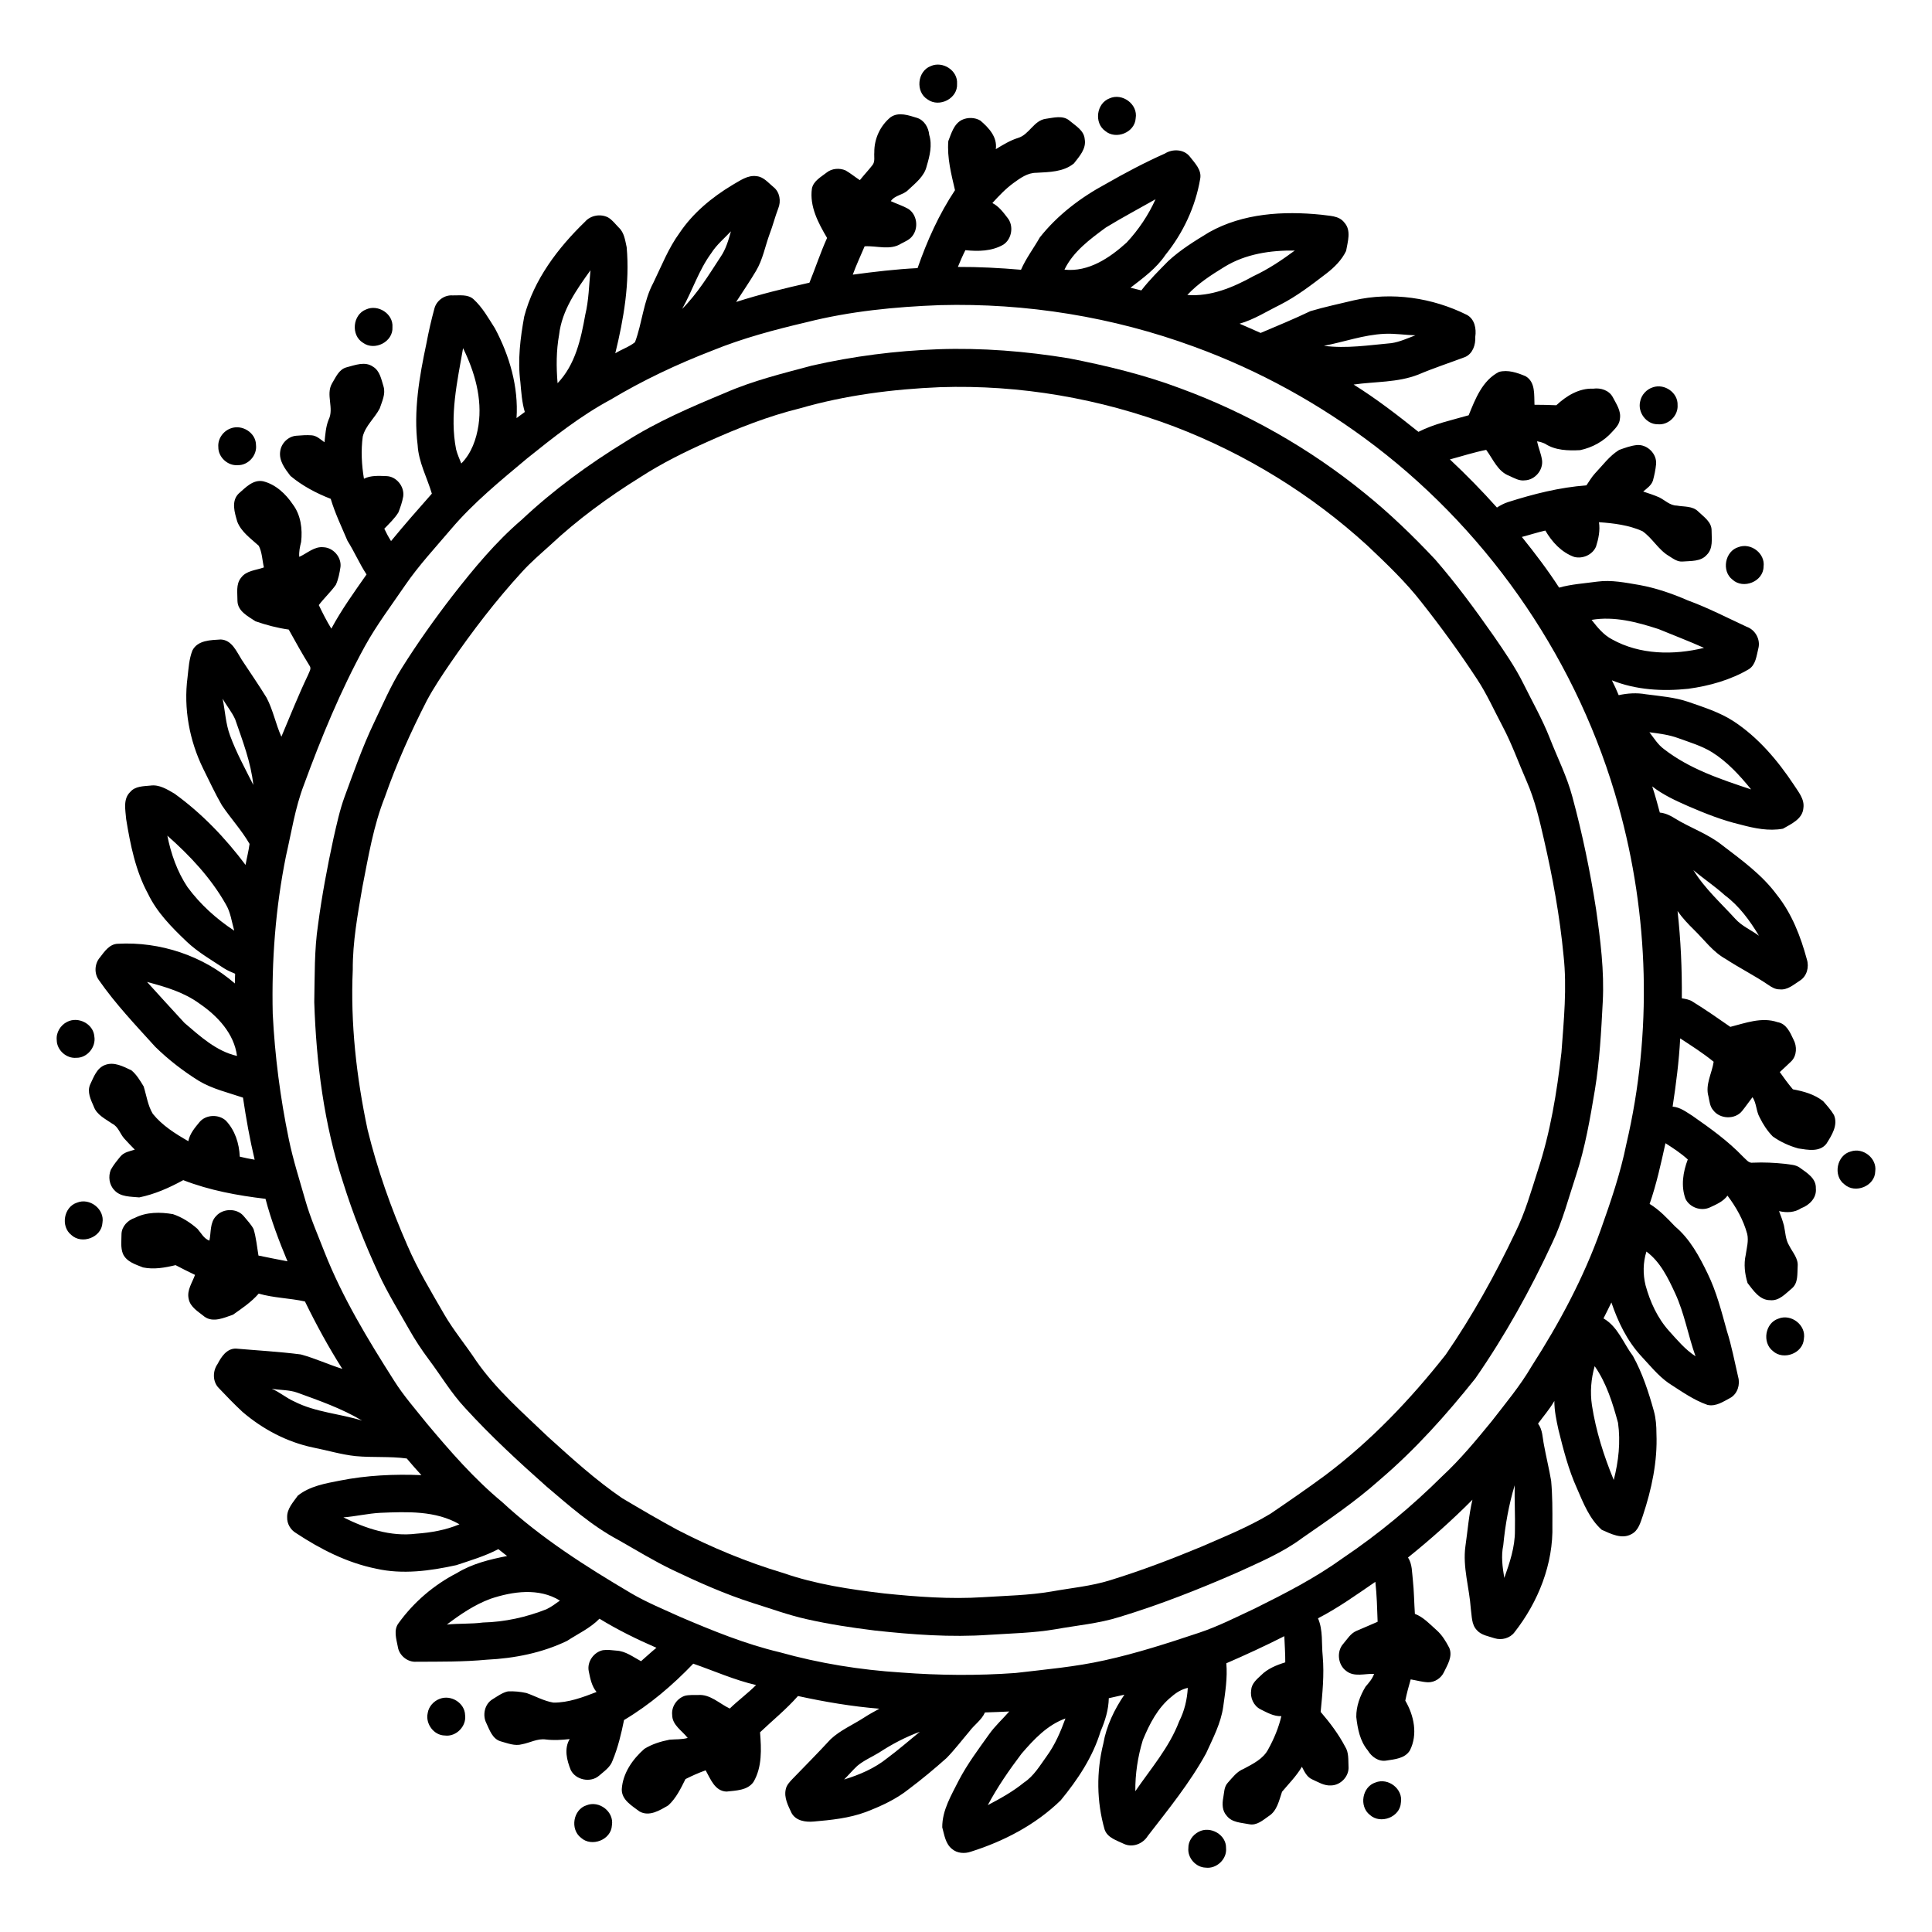 <?xml version="1.0" encoding="UTF-8"?>
<!-- Uploaded to: SVG Repo, www.svgrepo.com, Generator: SVG Repo Mixer Tools -->
<svg fill="#000000" width="800px" height="800px" version="1.1" viewBox="144 144 512 512" xmlns="http://www.w3.org/2000/svg">
 <g>
  <path d="m390.65 161.52c3.164-1.441 7.238 1.164 6.981 4.695 0.238 3.875-4.699 6.383-7.781 4.156-3.297-1.984-2.785-7.492 0.801-8.852z"/>
  <path d="m438.01 170.08c3.387-1.551 7.613 1.543 6.957 5.262-0.211 3.777-5.227 5.777-8.07 3.371-3.004-2.133-2.328-7.316 1.113-8.633z"/>
  <path d="m380.08 175.02c2.129-1.43 4.75-0.438 6.965 0.223 1.914 0.629 3.031 2.559 3.207 4.496 0.844 2.734 0.137 5.586-0.66 8.242-0.602 2.723-2.957 4.519-4.887 6.336-1.32 1.375-3.516 1.355-4.633 2.988 1.5 0.695 3.102 1.195 4.555 2 2.387 1.461 2.875 5.043 1.184 7.211-0.73 1.008-1.93 1.477-2.988 2.039-2.918 1.875-6.473 0.516-9.688 0.719-1.051 2.504-2.223 4.961-3.141 7.512 5.703-0.766 11.418-1.449 17.172-1.734 2.516-7.227 5.668-14.266 9.918-20.652-0.992-4.258-2.121-8.605-1.773-13.008 0.809-2.059 1.473-4.551 3.613-5.625 1.516-0.711 3.438-0.68 4.887 0.191 2.238 1.91 4.535 4.363 4.086 7.57 1.879-1.141 3.769-2.309 5.879-2.969 2.984-0.871 4.168-4.621 7.336-5.07 2.09-0.285 4.59-1.043 6.375 0.531 1.578 1.344 3.785 2.535 3.973 4.852 0.469 2.547-1.422 4.578-2.859 6.43-2.773 2.297-6.555 2.289-9.969 2.488-2.312-0.008-4.227 1.391-6.008 2.68-2.106 1.527-3.894 3.426-5.637 5.336 1.68 0.852 2.824 2.371 3.949 3.836 1.797 2.109 1.262 5.719-1.078 7.215-3.051 1.738-6.625 1.797-10.023 1.441-0.73 1.445-1.375 2.938-1.988 4.441 5.582-0.027 11.164 0.273 16.73 0.75 1.316-3.035 3.352-5.688 4.977-8.562 4.707-5.957 10.895-10.633 17.555-14.211 5.082-2.91 10.262-5.652 15.617-8.035 2.031-1.285 5.047-1.16 6.594 0.824 1.316 1.727 3.215 3.519 2.738 5.91-1.25 7.367-4.523 14.344-9.215 20.145-2.391 3.566-5.898 6.106-9.254 8.691 0.957 0.23 1.918 0.465 2.879 0.707 2.141-2.785 4.656-5.254 7.113-7.758 3.258-3.023 7.082-5.363 10.867-7.664 8.965-5.031 19.664-5.656 29.691-4.637 2.117 0.34 4.695 0.18 6.133 2.09 1.895 2.086 0.875 5.066 0.461 7.516-1.152 2.394-3.082 4.316-5.164 5.93-3.945 3.019-7.902 6.082-12.348 8.344-3.543 1.742-6.898 3.91-10.723 5.004 1.875 0.785 3.719 1.637 5.582 2.449 4.414-1.875 8.859-3.699 13.188-5.773 3.797-1.141 7.699-1.938 11.551-2.879 10.047-2.293 20.77-0.699 29.945 3.875 2.051 1.129 2.512 3.648 2.203 5.789 0.109 2.086-0.633 4.43-2.66 5.356-4.141 1.562-8.363 2.93-12.438 4.664-5.469 2.148-11.426 1.82-17.145 2.644 6.016 3.758 11.648 8.102 17.18 12.535 4.18-2.137 8.832-3.098 13.309-4.394 1.746-4.281 3.617-9.227 8.027-11.488 2.356-0.652 4.887 0.219 7.059 1.137 2.664 1.566 2.227 4.941 2.356 7.566 1.93 0 3.859 0.047 5.789 0.129 2.656-2.484 6.035-4.562 9.801-4.394 1.953-0.277 4.16 0.418 5.148 2.227 0.922 1.797 2.273 3.641 1.895 5.785-0.086 1.41-1.129 2.441-2.031 3.418-2.195 2.496-5.269 4.184-8.508 4.863-3.144 0.16-6.586 0.09-9.297-1.707-0.676-0.312-1.379-0.523-2.117-0.633 0.355 1.68 1.07 3.273 1.32 4.973 0.359 2.656-1.887 5.277-4.555 5.371-1.484 0.203-2.805-0.594-4.094-1.184-3.09-1.129-4.316-4.449-6.152-6.891-3.258 0.641-6.418 1.676-9.617 2.527 4.336 4.066 8.508 8.32 12.469 12.754 0.918-0.586 1.883-1.102 2.922-1.438 6.762-2.152 13.695-3.914 20.793-4.438 0.742-1.062 1.379-2.207 2.266-3.164 2.051-2.152 3.832-4.644 6.398-6.223 1.539-0.555 3.109-1.133 4.746-1.301 2.727-0.199 5.297 2.332 5.051 5.07-0.141 1.465-0.449 2.918-0.832 4.336-0.414 1.297-1.609 2.078-2.582 2.918 1.422 0.469 2.852 0.934 4.231 1.531 1.535 0.766 2.844 2.168 4.668 2.191 1.906 0.352 4.172 0.062 5.664 1.551 1.484 1.438 3.621 2.789 3.562 5.121 0.004 2.148 0.438 4.703-1.27 6.371-1.578 1.844-4.219 1.59-6.394 1.781-1.387 0.125-2.523-0.762-3.629-1.457-2.824-1.652-4.383-4.75-7.047-6.594-3.613-1.609-7.598-2.098-11.508-2.371 0.344 2.191-0.121 4.398-0.785 6.481-0.945 2.168-3.512 3.289-5.773 2.727-3.371-1.211-5.891-3.957-7.652-6.992-2.102 0.477-4.148 1.152-6.227 1.691 3.488 4.324 6.859 8.762 9.879 13.43 3.305-0.926 6.746-1.121 10.137-1.594 3.738-0.504 7.461 0.285 11.141 0.898 4.41 0.809 8.672 2.273 12.781 4.066 5.375 1.961 10.461 4.602 15.648 7.008 2.297 0.801 3.723 3.398 3.082 5.769-0.484 1.914-0.66 4.262-2.473 5.453-4.902 2.887-10.484 4.445-16.098 5.211-6.797 0.719-13.844 0.32-20.238-2.246 0.66 1.285 1.258 2.602 1.805 3.938 2.352-0.516 4.809-0.672 7.191-0.242 3.789 0.496 7.648 0.785 11.285 2.027 4.094 1.426 8.289 2.738 11.949 5.113 6.531 4.277 11.656 10.336 15.949 16.785 1.199 1.895 2.93 3.828 2.574 6.242-0.227 2.906-3.215 4.195-5.406 5.461-3.758 0.703-7.617-0.105-11.262-1.086-4.781-1.125-9.359-2.945-13.859-4.887-3.32-1.465-6.66-2.984-9.535-5.234 0.762 2.285 1.391 4.609 2.016 6.934 1.453 0.141 2.773 0.762 3.992 1.543 4.066 2.512 8.703 4.055 12.473 7.051 5.188 3.965 10.609 7.859 14.527 13.172 3.981 4.973 6.324 11.039 7.973 17.133 0.652 2.031 0.016 4.484-1.855 5.644-1.641 1.043-3.273 2.559-5.367 2.305-1.121 0.027-2.098-0.562-2.981-1.172-3.652-2.484-7.617-4.461-11.316-6.879-3.375-1.863-5.652-5.066-8.359-7.707-1.586-1.551-3.117-3.168-4.387-4.996 0.855 7.676 1.199 15.406 1.133 23.129 0.992 0.172 2.035 0.316 2.894 0.906 3.402 2.09 6.68 4.387 9.957 6.664 4.062-1.031 8.34-2.68 12.52-1.246 2.328 0.383 3.336 2.719 4.223 4.613 0.969 1.777 0.898 4.266-0.582 5.75-0.988 0.984-2.043 1.902-3.051 2.863 1.102 1.562 2.227 3.109 3.469 4.57 2.836 0.52 5.738 1.324 8.031 3.148 1.016 1.16 2.062 2.32 2.852 3.652 1.16 2.711-0.605 5.418-2.008 7.641-1.812 2.262-4.941 1.605-7.422 1.227-2.418-0.668-4.746-1.727-6.789-3.184-1.43-1.453-2.566-3.199-3.461-5.027-0.957-1.684-0.809-3.742-1.898-5.375-0.938 1.199-1.789 2.457-2.742 3.637-1.855 2.344-5.863 2.207-7.644-0.145-0.922-1.008-1.012-2.426-1.289-3.684-0.902-3.148 0.922-6.125 1.375-9.191-2.797-2.285-5.848-4.219-8.867-6.199-0.316 6.066-1.094 12.094-2.008 18.09 2.016 0.148 3.621 1.426 5.269 2.449 4.699 3.281 9.391 6.637 13.367 10.793 0.785 0.664 1.496 1.832 2.688 1.609 2.832-0.133 5.68 0.012 8.5 0.309 1.355 0.219 2.852 0.203 3.984 1.094 1.844 1.328 4.262 2.785 4.148 5.402 0.27 2.492-1.695 4.457-3.875 5.262-1.758 1.172-3.879 1.242-5.879 0.766 0.492 1.258 0.957 2.527 1.301 3.832 0.406 1.773 0.387 3.707 1.379 5.297 0.875 1.77 2.453 3.387 2.258 5.5-0.129 1.984 0.176 4.383-1.504 5.832-1.703 1.387-3.383 3.41-5.816 3.144-2.758 0.008-4.445-2.602-5.957-4.531-0.734-2.402-1.051-5.016-0.484-7.496 0.25-1.816 0.809-3.684 0.391-5.512-1.008-3.707-2.918-7.109-5.227-10.16-1.164 1.59-3.016 2.352-4.738 3.152-2.324 1.023-5.273-0.023-6.391-2.305-1.25-3.414-0.656-7.121 0.605-10.441-1.809-1.648-3.863-2.988-5.914-4.301-1.199 5.414-2.375 10.84-4.199 16.086 2.602 1.582 4.66 3.789 6.742 5.969 3.934 3.297 6.418 7.91 8.617 12.461 2.367 4.836 3.691 10.082 5.121 15.246 1.27 3.977 2.027 8.094 2.977 12.156 0.582 2.039-0.148 4.449-2.023 5.547-1.883 0.988-3.863 2.398-6.106 1.883-3.738-1.309-6.977-3.656-10.289-5.773-2.832-1.996-4.996-4.734-7.344-7.238-3.688-4.023-6.086-9.008-7.824-14.133-0.688 1.414-1.375 2.82-2.098 4.223 3.816 2.18 5.285 6.598 7.809 9.961 2.512 4.543 4.137 9.535 5.527 14.527 0.551 1.965 0.699 4.008 0.699 6.035 0.305 7.387-1.273 14.738-3.59 21.715-0.645 1.828-1.168 4.012-3.074 4.953-2.559 1.402-5.445-0.121-7.832-1.168-3.25-2.894-4.875-7.074-6.566-10.973-2.254-4.981-3.606-10.293-4.914-15.578-0.547-2.5-1.086-5.027-1.078-7.598-1.227 2.152-2.871 4.016-4.324 6.012 1.238 1.637 1.176 3.738 1.574 5.668 0.582 3.168 1.355 6.301 1.898 9.48 0.355 3.898 0.348 7.812 0.328 11.727 0.289 10.305-3.746 20.387-10.051 28.426-1.188 1.578-3.383 2.156-5.242 1.582-1.641-0.555-3.555-0.797-4.738-2.172-1.449-1.52-1.293-3.766-1.59-5.695-0.375-5.519-2.188-10.969-1.426-16.523 0.598-4.113 0.906-8.277 1.863-12.332-5.394 5.43-11.113 10.52-17.074 15.316 1.152 1.777 1.031 3.934 1.281 5.953 0.32 2.984 0.34 5.988 0.539 8.98 2.285 0.875 3.949 2.719 5.742 4.312 1.465 1.285 2.488 2.996 3.379 4.711 0.934 2.262-0.461 4.449-1.418 6.422-0.742 1.598-2.445 2.723-4.215 2.688-1.559-0.062-3.07-0.516-4.598-0.766-0.531 1.863-1.059 3.727-1.43 5.633 2.305 3.938 3.359 8.945 1.223 13.18-1.305 2.164-4.031 2.352-6.277 2.707-2.055 0.336-3.891-1.012-4.887-2.699-2.07-2.469-2.699-5.742-3.047-8.848-0.043-2.852 0.996-5.621 2.445-8.031 0.883-1.051 1.824-2.074 2.269-3.402-2.434-0.109-5.25 0.906-7.356-0.758-2.242-1.605-2.652-5.184-0.793-7.231 1.055-1.234 1.934-2.758 3.496-3.41 1.855-0.824 3.746-1.566 5.594-2.406-0.125-3.531-0.207-7.078-0.602-10.59-4.949 3.394-9.848 6.91-15.199 9.668 1.375 3.148 0.902 6.699 1.25 10.043 0.43 4.93-0.074 9.855-0.547 14.762 2.453 2.848 4.731 5.871 6.488 9.207 1 1.551 0.809 3.465 0.895 5.227 0.227 2.578-2.043 5.008-4.609 5.051-1.832 0.141-3.441-0.902-5.047-1.617-1.395-0.617-2.039-2.07-2.695-3.332-1.438 2.453-3.453 4.461-5.266 6.625-0.789 2.305-1.309 5.078-3.535 6.461-1.531 1.062-3.137 2.547-5.16 2.148-2.074-0.422-4.594-0.418-5.984-2.273-1.184-1.277-1.211-3.125-0.902-4.734 0.262-1.34 0.195-2.875 1.172-3.949 1.262-1.395 2.426-3.016 4.242-3.723 2.445-1.32 5.199-2.625 6.527-5.219 1.516-2.75 2.738-5.68 3.461-8.742-2.016 0.082-3.781-0.953-5.519-1.812-1.844-0.926-2.805-3.106-2.477-5.109 0.094-1.672 1.43-2.82 2.574-3.875 1.742-1.781 4.117-2.738 6.457-3.465 0.016-2.316-0.16-4.625-0.25-6.938-5.043 2.562-10.184 4.934-15.371 7.184 0.34 3.852-0.289 7.695-0.82 11.496-0.613 4.406-2.731 8.375-4.543 12.371-4.312 7.852-9.992 14.824-15.453 21.891-1.27 2.074-3.988 3.152-6.266 2.125-1.918-0.938-4.426-1.598-5.18-3.856-2.113-7.375-2.195-15.316-0.332-22.75 0.809-4.672 2.93-9.055 5.582-12.953-1.379 0.316-2.758 0.629-4.133 0.93-0.059 3.055-0.969 5.988-2.172 8.77-2.062 6.816-6.082 12.832-10.566 18.285-6.609 6.445-15.012 10.84-23.77 13.605-1.668 0.598-3.688 0.469-5.062-0.723-1.723-1.375-2.019-3.723-2.566-5.711-0.035-4.562 2.441-8.555 4.41-12.5 2.262-4.309 5.18-8.207 8-12.156 1.555-2.207 3.578-4.016 5.34-6.047-2.141 0.121-4.285 0.176-6.43 0.25-0.91 2.051-2.856 3.281-4.148 5.051-2.008 2.356-3.879 4.836-6.047 7.051-3.215 2.859-6.523 5.621-9.965 8.199-3.387 2.719-7.391 4.539-11.418 6.09-4.418 1.637-9.145 2.121-13.805 2.523-2.148 0.191-4.676-0.16-5.848-2.215-0.918-1.965-2.082-4.106-1.559-6.344 0.215-1.098 1.02-1.918 1.75-2.699 3.398-3.504 6.832-6.973 10.137-10.555 2.59-2.418 5.898-3.809 8.84-5.719 1.32-0.863 2.707-1.613 4.082-2.367-7.258-0.59-14.461-1.809-21.574-3.363-3.062 3.492-6.703 6.43-10.051 9.613 0.348 4.398 0.586 9.184-1.723 13.137-1.57 2.289-4.691 2.289-7.172 2.574-3.109-0.133-4.223-3.352-5.519-5.633-1.828 0.652-3.609 1.445-5.348 2.32-1.234 2.477-2.465 5.059-4.539 6.957-2.254 1.32-5.043 3.094-7.66 1.617-1.969-1.508-4.75-3.035-4.68-5.894 0.262-4.238 2.875-7.953 5.981-10.684 2.019-1.262 4.348-1.977 6.676-2.43 1.602-0.148 3.238-0.016 4.812-0.469-1.477-1.93-4.094-3.379-4.113-6.086-0.238-2.215 1.27-4.387 3.352-5.078 1.129-0.285 2.312-0.191 3.465-0.211 3.254-0.273 5.688 2.289 8.445 3.586 2.242-2.172 4.769-4.016 6.973-6.227-5.731-1.324-11.109-3.742-16.648-5.66-5.465 5.703-11.539 10.887-18.344 14.938-0.734 3.641-1.609 7.289-3.031 10.73-0.605 1.777-2.238 2.84-3.586 4.019-2.254 1.949-6.191 1.164-7.508-1.516-1.039-2.59-1.812-5.617-0.281-8.191-2.102 0.23-4.223 0.371-6.328 0.109-2.199-0.312-4.188 0.875-6.297 1.266-1.93 0.543-3.856-0.289-5.699-0.785-2.152-0.656-2.898-2.984-3.758-4.809-1.074-2.109-0.48-5.004 1.57-6.285 1.32-0.805 2.606-1.781 4.133-2.133 1.645-0.086 3.312 0.086 4.926 0.434 2.383 0.832 4.637 2.129 7.148 2.539 3.977 0.035 7.773-1.406 11.426-2.812-1.289-1.555-1.672-3.57-2.062-5.492-0.512-2.481 1.297-5.062 3.738-5.586 1.176-0.176 2.371-0.004 3.551 0.109 2.457 0.113 4.469 1.699 6.562 2.809 1.371-1.176 2.676-2.426 4.082-3.559-5.188-2.25-10.266-4.746-15.094-7.703-2.449 2.512-5.688 3.984-8.586 5.875-6.606 3.191-13.973 4.637-21.27 4.988-6.195 0.586-12.43 0.516-18.652 0.539-2.356 0.188-4.609-1.68-4.938-4-0.391-2.047-1.191-4.449 0.242-6.273 4.008-5.543 9.34-10.105 15.426-13.23 4.039-2.473 8.688-3.617 13.293-4.508-0.777-0.609-1.543-1.219-2.309-1.828-3.543 1.859-7.379 2.988-11.152 4.246-6.945 1.527-14.242 2.523-21.266 0.926-7.656-1.547-14.738-5.152-21.207-9.43-1.445-0.84-2.398-2.473-2.348-4.156-0.086-2.273 1.617-4.035 2.836-5.773 3.156-2.516 7.285-3.227 11.148-3.977 7.106-1.41 14.371-1.746 21.594-1.449-1.336-1.438-2.613-2.922-3.879-4.41-4.488-0.613-9.043-0.207-13.543-0.629-3.828-0.402-7.519-1.543-11.289-2.281-6.922-1.445-13.367-4.863-18.715-9.453-2.168-2.023-4.238-4.152-6.269-6.309-1.668-1.664-1.652-4.492-0.332-6.356 0.992-1.914 2.43-4.129 4.863-4.098 5.727 0.504 11.484 0.809 17.188 1.547 3.766 1.008 7.305 2.676 11.02 3.828-3.656-5.746-6.922-11.742-9.906-17.863-4.051-0.902-8.25-0.922-12.258-2.082-1.934 2.238-4.414 3.898-6.816 5.59-2.356 0.801-5.238 2.184-7.547 0.523-1.621-1.332-3.789-2.504-4.199-4.746-0.516-2.293 0.965-4.277 1.688-6.332-1.746-0.812-3.449-1.703-5.156-2.582-2.805 0.676-5.758 1.211-8.621 0.609-1.977-0.789-4.356-1.48-5.32-3.59-0.672-1.66-0.383-3.519-0.387-5.262 0.062-2.023 1.664-3.668 3.516-4.273 3.106-1.594 6.754-1.574 10.113-0.996 2.414 0.812 4.613 2.223 6.516 3.91 0.98 1.113 1.664 2.555 3.148 3.113 0.48-2.184 0.094-4.805 1.785-6.523 1.852-2.098 5.598-2.121 7.367 0.09 0.887 1.094 1.906 2.121 2.559 3.375 0.688 2.277 0.895 4.664 1.297 7.008 2.559 0.531 5.121 1.039 7.688 1.527-2.258-5.406-4.332-10.887-5.828-16.559-7.406-0.883-14.816-2.231-21.797-4.953-3.656 2.008-7.555 3.742-11.664 4.574-2.25-0.227-4.961-0.078-6.598-1.926-1.367-1.391-1.664-3.633-0.934-5.394 0.691-1.27 1.625-2.394 2.535-3.508 0.938-1.164 2.484-1.406 3.82-1.832-0.953-0.988-1.926-1.957-2.832-2.984-1.098-1.254-1.539-3.09-3.121-3.879-1.828-1.273-4.129-2.328-4.926-4.574-0.789-1.82-1.828-3.871-0.934-5.856 0.934-1.934 1.73-4.336 3.938-5.144 2.406-0.922 4.852 0.418 6.992 1.426 1.375 1.145 2.312 2.742 3.231 4.258 0.766 2.426 1.086 5.043 2.418 7.254 2.519 3.125 5.988 5.293 9.426 7.266 0.379-2.023 1.758-3.602 3.023-5.137 1.703-1.945 5.016-2.043 6.91-0.328 2.445 2.578 3.543 6.055 3.695 9.559 1.305 0.312 2.613 0.594 3.945 0.809-1.293-5.43-2.269-10.934-3.09-16.453-3.934-1.336-8.055-2.277-11.664-4.418-4.16-2.59-8.066-5.602-11.57-9.027-5.199-5.742-10.562-11.367-14.988-17.742-1.266-1.746-1.102-4.363 0.32-5.973 1.219-1.578 2.531-3.566 4.758-3.613 11.137-0.609 22.559 3.16 30.984 10.52 0.02-0.867 0.043-1.723 0.074-2.578-0.984-0.434-1.988-0.824-2.891-1.406-3.418-2.262-7.004-4.309-9.988-7.148-3.914-3.734-7.832-7.676-10.195-12.613-3.32-6.102-4.691-13.008-5.801-19.797-0.18-2.406-0.891-5.348 1.094-7.223 1.32-1.555 3.492-1.484 5.348-1.676 2.32-0.328 4.426 1.004 6.348 2.125 7.254 5.227 13.492 11.77 18.848 18.902 0.328-1.863 0.82-3.695 1.062-5.57-2.102-3.644-5-6.762-7.34-10.25-1.809-3.121-3.312-6.418-4.93-9.645-3.668-7.469-5.254-16.012-4.164-24.273 0.277-2.383 0.398-4.852 1.293-7.102 1.402-2.738 4.836-2.734 7.504-2.906 2.984 0.137 4.184 3.211 5.562 5.367 2.199 3.344 4.481 6.633 6.574 10.043 1.738 3.281 2.418 6.984 3.934 10.359 2.312-5.469 4.5-11.004 7.066-16.363 0.266-0.777 1-1.668 0.398-2.457-1.949-3.129-3.727-6.359-5.516-9.578-2.969-0.414-5.953-1.195-8.805-2.191-1.973-1.32-4.684-2.629-4.781-5.348 0.027-2.062-0.477-4.469 0.957-6.199 1.402-1.926 3.988-1.965 6.051-2.731-0.453-1.902-0.461-3.977-1.363-5.734-2.086-1.918-4.609-3.621-5.688-6.367-0.703-2.398-1.688-5.469 0.379-7.484 1.812-1.566 3.738-3.723 6.402-3.258 3.34 0.805 6.027 3.32 7.914 6.117 2.133 2.809 2.613 6.543 2.219 9.965-0.324 1.301-0.609 2.613-0.492 3.961 2.098-0.918 3.965-2.816 6.418-2.547 2.578 0.105 4.789 2.617 4.508 5.199-0.242 1.613-0.555 3.262-1.23 4.758-1.355 1.91-3.102 3.5-4.519 5.371 1.023 2.125 2.082 4.234 3.32 6.242 2.711-5.035 6.059-9.684 9.332-14.355-1.883-2.867-3.223-6.035-5.055-8.934-1.555-3.672-3.289-7.277-4.438-11.105-3.82-1.492-7.531-3.441-10.68-6.082-1.438-1.863-3.113-4.066-2.699-6.57 0.285-2.106 2.144-3.93 4.285-4.074 1.359-0.109 2.731-0.223 4.098-0.109 1.324 0.121 2.305 1.109 3.344 1.836 0.227-2.012 0.328-4.074 1.094-5.977 1.516-3.027-0.805-6.598 0.883-9.578 1-1.625 1.828-3.762 3.863-4.301 2.246-0.574 4.891-1.672 7.019-0.168 1.844 1.109 2.195 3.367 2.789 5.246 0.602 1.992-0.398 3.949-1.004 5.805-1.324 2.578-3.785 4.574-4.504 7.465-0.496 3.711-0.297 7.488 0.32 11.172 1.836-0.922 3.93-0.762 5.918-0.695 2.695 0.051 4.879 2.801 4.481 5.434-0.262 1.449-0.742 2.848-1.281 4.215-1.008 1.609-2.418 2.93-3.727 4.297 0.527 1.129 1.121 2.223 1.789 3.273 3.504-4.273 7.156-8.43 10.816-12.566-1.27-4.281-3.512-8.316-3.766-12.855-1.137-9.059 0.449-18.121 2.324-26.957 0.582-3.117 1.289-6.203 2.121-9.258 0.543-2.09 2.648-3.633 4.82-3.469 1.848 0.039 4-0.348 5.523 0.992 2.391 2.176 3.973 5.043 5.695 7.742 3.871 7.254 6.269 15.508 5.723 23.781 0.73-0.539 1.461-1.078 2.191-1.617-0.77-2.574-0.934-5.262-1.176-7.926-0.758-5.789-0.012-11.648 1.016-17.352 2.574-9.828 8.934-18.203 16.137-25.164 1.48-1.699 4.098-2.137 6.086-1.121 1.145 0.66 1.93 1.766 2.844 2.691 1.453 1.332 1.684 3.391 2.09 5.211 0.836 9.469-0.77 18.934-3.019 28.105 1.695-1.059 3.668-1.684 5.223-2.938 1.922-5.148 2.231-10.871 4.875-15.773 2.168-4.465 3.984-9.152 6.934-13.191 3.551-5.293 8.574-9.434 14-12.699 1.984-1.113 4.047-2.707 6.457-2.332 1.867 0.188 3.066 1.777 4.426 2.871 1.684 1.316 2.066 3.758 1.27 5.668-0.852 2.215-1.422 4.527-2.273 6.75-1.215 3.281-1.809 6.816-3.641 9.852-1.645 2.789-3.504 5.457-5.25 8.188 6.379-2.059 12.902-3.629 19.43-5.109 1.609-3.938 2.922-7.984 4.676-11.855-2.328-3.953-4.688-8.348-4.019-13.105 0.422-2.016 2.383-3.035 3.879-4.207 1.383-1.133 3.422-1.277 5.027-0.594 1.332 0.762 2.512 1.754 3.801 2.586 1.066-1.352 2.262-2.602 3.32-3.961 0.773-0.945 0.402-2.258 0.504-3.371-0.047-3.606 1.566-7.121 4.371-9.387m56.973 29.289c-4.184 3.086-8.637 6.348-10.949 11.148 6.359 0.695 11.984-3.109 16.469-7.168 3.156-3.387 5.769-7.269 7.668-11.488-4.398 2.504-8.875 4.867-13.188 7.508m-104.54 6.769c-3.328 4.516-4.988 9.941-7.727 14.781 4.059-4.051 7.055-8.988 10.172-13.758 1.414-2.035 2.098-4.445 2.762-6.797-1.781 1.887-3.809 3.566-5.207 5.773m136.05 3.609c-3.527 2.164-7.066 4.422-9.898 7.484 6.227 0.496 12.191-2.035 17.523-4.988 3.906-1.824 7.496-4.219 10.949-6.781-6.398-0.098-13.035 0.895-18.574 4.285m-176.38 18.012c-0.77 4.246-0.766 8.562-0.406 12.852 4.684-4.875 6.191-11.676 7.332-18.113 0.941-3.875 0.996-7.871 1.383-11.812-3.688 5.152-7.57 10.594-8.309 17.074m100.93-7.836c-11.898 0.441-23.84 1.613-35.406 4.539-8.457 1.988-16.887 4.223-24.949 7.512-9.309 3.594-18.379 7.871-26.949 13.004-7.981 4.293-15.102 9.941-22.145 15.594-7.012 5.879-14.164 11.691-20.105 18.691-4.18 4.93-8.613 9.676-12.27 15.031-3.613 5.293-7.492 10.426-10.59 16.047-6.441 11.75-11.551 24.184-16.16 36.75-2.32 6.059-3.285 12.504-4.734 18.801-2.781 13.742-3.84 27.809-3.516 41.82 0.562 11.164 1.992 22.289 4.262 33.238 1.137 5.535 2.883 10.922 4.426 16.359 1.328 4.625 3.273 9.031 5.012 13.512 4.742 12.051 11.488 23.172 18.422 34.066 2.539 4.051 5.715 7.641 8.688 11.367 6.184 7.379 12.543 14.695 19.98 20.855 10.293 9.539 22.191 17.094 34.234 24.207 4.141 2.426 8.594 4.238 12.953 6.231 8.578 3.66 17.266 7.215 26.367 9.371 10.5 2.941 21.316 4.688 32.195 5.375 10.074 0.766 20.211 0.855 30.293 0.125 7.894-0.938 15.844-1.613 23.613-3.356 8.504-1.863 16.797-4.555 25.043-7.305 5.109-1.699 9.91-4.172 14.777-6.434 8.035-3.992 16.062-8.105 23.352-13.371 9.434-6.359 18.219-13.648 26.289-21.66 4.801-4.453 8.98-9.516 13.121-14.574 3.668-4.75 7.547-9.367 10.582-14.566 7.316-11.387 13.77-23.391 18.316-36.164 2.652-7.465 5.238-14.988 6.805-22.77 6.898-29.418 6.012-60.539-2.094-89.613-10.426-37.602-33.43-71.547-64.395-95.266-14.594-11.156-30.863-20.148-48.133-26.426-21.461-7.879-44.438-11.598-67.285-10.992m101.76 10.781c5.953 0.781 11.941-0.172 17.875-0.707 2.227-0.324 4.277-1.297 6.367-2.078-2.75-0.066-5.492-0.535-8.246-0.391-5.473 0.258-10.66 2.156-15.996 3.176m-228.14 0.621c-1.531 8.832-3.606 17.859-1.844 26.832 0.332 1.285 0.879 2.504 1.371 3.738 2.691-2.695 4-6.449 4.559-10.148 1.043-7.059-0.996-14.125-4.086-20.422m299.07 72.008c1.539 1.977 3.16 3.992 5.426 5.168 7.391 4.109 16.309 4.219 24.367 2.254-3.973-1.789-8.047-3.324-12.066-4.988-5.676-1.84-11.734-3.465-17.727-2.434m-362.79 20.879c0.672 3.269 0.797 6.66 1.984 9.812 1.66 4.519 3.996 8.754 6.152 13.051-0.645-6.031-2.856-11.715-4.816-17.402-0.875-1.949-2.281-3.598-3.32-5.461m378.11 8.902c1.199 1.531 2.223 3.254 3.816 4.43 6.785 5.293 15.082 8.039 23.148 10.723-3.023-3.715-6.301-7.32-10.402-9.883-2.758-1.688-5.879-2.602-8.895-3.699-2.461-0.91-5.082-1.234-7.668-1.57m-392.76 27.402c0.961 4.805 2.602 9.512 5.328 13.613 3.375 4.582 7.648 8.453 12.398 11.566-0.68-2.363-0.953-4.883-2.25-7.023-3.945-6.969-9.508-12.883-15.477-18.156m404.42 9.137c2.992 4.883 7.293 8.719 11.113 12.918 1.742 1.93 4.188 2.953 6.258 4.465-2.414-4.016-5.234-7.894-9.027-10.711-2.641-2.402-5.633-4.363-8.344-6.672m-409.79 29.637c3.301 3.609 6.566 7.269 9.906 10.848 4.156 3.551 8.438 7.512 13.926 8.754-0.77-5.926-5.129-10.555-9.855-13.805-4.121-3.047-9.094-4.508-13.977-5.797m397.34 71.449c-0.898 2.887-0.949 5.984-0.234 8.918 1.207 4.414 3.164 8.719 6.258 12.145 2.16 2.394 4.258 4.914 6.992 6.688-1.969-5.512-2.93-11.375-5.406-16.707-1.883-4.066-3.914-8.312-7.609-11.043m-13.711 30.363c-0.965 3.383-1.242 6.879-0.727 10.363 1.055 6.816 3.152 13.438 5.781 19.801 1.273-4.926 1.848-10.098 1.133-15.148-1.414-5.227-3.059-10.535-6.188-15.016m-350.59 5.992c2.137 0.902 3.894 2.477 6.019 3.398 5.594 2.848 11.992 3.188 17.914 5.039-5.363-3.207-11.277-5.266-17.117-7.391-2.188-0.797-4.555-0.645-6.816-1.047m329.39 25.582c-1.559 5.18-2.504 10.512-3.023 15.891-0.609 2.871-0.211 5.801 0.273 8.66 1.434-4.035 2.844-8.195 2.816-12.535 0.086-4.004-0.137-8.008-0.066-12.016m-300.6 7.297c-3.297 0.164-6.519 0.961-9.805 1.203 5.914 2.969 12.566 5.168 19.266 4.332 3.93-0.277 7.856-0.961 11.5-2.492-6.336-3.668-13.902-3.332-20.961-3.043m29.176 22.785c-4.223 1.566-7.992 4.117-11.559 6.828 3.18-0.332 6.387-0.121 9.566-0.543 5.773-0.137 11.484-1.402 16.848-3.523 1.27-0.613 2.402-1.465 3.547-2.285-5.566-3.449-12.508-2.449-18.402-0.477m180.55 25.891c-3.699 2.938-5.906 7.266-7.672 11.547-1.332 4.391-2.035 8.965-1.988 13.555 4.117-6.012 9.02-11.633 11.625-18.535 1.398-2.75 2.109-5.777 2.281-8.852-1.602 0.355-3.023 1.215-4.246 2.285m-39.801 15.141c-3.289 4.344-6.394 8.832-8.953 13.648 3.344-1.75 6.66-3.598 9.598-5.992 2.621-1.734 4.215-4.492 6.012-6.981 2.207-3.023 3.691-6.496 4.965-9.992-4.816 1.73-8.367 5.539-11.621 9.316m-37.707-0.312c-1.949 1.199-4.106 2.098-5.863 3.586-1.215 1.137-2.285 2.41-3.461 3.582 4.07-1.238 8.078-2.957 11.41-5.641 2.984-2.211 5.785-4.66 8.656-7.004-3.777 1.387-7.375 3.266-10.742 5.477z"/>
  <path d="m241.03 226c3.164-1.438 7.234 1.172 6.973 4.703 0.23 3.875-4.707 6.379-7.789 4.148-3.289-1.984-2.781-7.492 0.816-8.852z"/>
  <path d="m392.65 236.55c11.578-0.406 23.188 0.531 34.613 2.406 10.035 1.969 20.02 4.371 29.602 7.984 17.625 6.481 34.184 15.879 48.754 27.73 6.672 5.379 12.84 11.344 18.703 17.586 5.59 6.426 10.645 13.301 15.527 20.281 2.824 4.113 5.699 8.234 7.914 12.723 2.344 4.738 4.977 9.344 6.914 14.27 2.023 5.203 4.582 10.211 6.019 15.629 2.656 9.797 4.715 19.754 6.277 29.785 1.152 8.141 2.211 16.367 1.773 24.609-0.41 7.773-0.812 15.57-2.078 23.262-1.27 7.598-2.566 15.23-4.969 22.57-1.988 6-3.562 12.156-6.289 17.891-5.812 12.539-12.555 24.688-20.441 36.043-7.703 9.648-15.973 18.902-25.395 26.918-6.375 5.684-13.449 10.484-20.449 15.34-5.211 3.887-11.242 6.406-17.105 9.105-10.254 4.488-20.691 8.602-31.402 11.855-5.504 1.719-11.266 2.215-16.914 3.231-5.828 1-11.754 1.09-17.645 1.48-10.094 0.699-20.227-0.051-30.262-1.148-6.051-0.746-12.086-1.664-18.031-3.004-4.82-1.082-9.469-2.785-14.176-4.254-7.394-2.352-14.492-5.523-21.484-8.859-4.902-2.359-9.535-5.219-14.262-7.894-7.023-3.738-13-9.059-19.031-14.172-7.469-6.625-14.824-13.422-21.562-20.801-3.691-3.949-6.441-8.625-9.676-12.926-1.824-2.445-3.504-4.996-5.016-7.648-2.797-4.953-5.809-9.797-8.199-14.969-3.652-7.863-6.844-15.953-9.438-24.23-5.062-15.387-7.109-31.621-7.637-47.762 0.145-6.867-0.016-13.773 1.012-20.586 1.012-7.644 2.441-15.23 4.07-22.77 0.848-3.707 1.637-7.445 2.938-11.027 2.422-6.559 4.719-13.184 7.738-19.508 2.371-4.945 4.527-10.023 7.461-14.68 4.168-6.644 8.723-13.043 13.516-19.25 5.559-7.113 11.344-14.129 18.23-20.012 8.398-7.894 17.75-14.73 27.578-20.738 8.277-5.273 17.324-9.148 26.363-12.906 7.375-3.227 15.227-5.144 22.98-7.215 10.988-2.5 22.211-3.934 33.477-4.34m0.484 10.055c-12.523 0.523-25.066 2.121-37.129 5.606-8.422 2.07-16.5 5.266-24.395 8.812-6.152 2.738-12.215 5.742-17.879 9.406-8.547 5.309-16.723 11.293-24.074 18.188-2.477 2.231-5.008 4.406-7.254 6.875-6.965 7.582-13.227 15.785-19.062 24.266-2.195 3.215-4.367 6.453-6.211 9.883-4.246 8.293-8.074 16.809-11.145 25.613-3.031 7.625-4.352 15.762-5.93 23.77-1.254 7.277-2.606 14.586-2.562 21.996-0.637 14.203 0.977 28.445 3.922 42.336 2.574 10.5 6.188 20.742 10.527 30.645 2.734 6.391 6.356 12.352 9.816 18.367 2.5 4.289 5.695 8.102 8.422 12.238 5.309 7.656 12.422 13.805 19.109 20.219 6.277 5.672 12.57 11.406 19.578 16.191 4.856 2.887 9.738 5.746 14.711 8.438 8.961 4.621 18.309 8.512 27.977 11.402 8.641 3.004 17.727 4.348 26.781 5.422 8.688 0.887 17.445 1.555 26.18 0.992 6.059-0.395 12.16-0.48 18.16-1.512 5.203-0.941 10.52-1.402 15.59-3 8.148-2.512 16.125-5.551 24-8.82 6.231-2.711 12.578-5.258 18.418-8.781 4.883-3.324 9.754-6.672 14.512-10.184 12.09-9.086 22.605-20.117 31.941-31.98 7.066-10.262 13.133-21.199 18.473-32.449 2.57-5.195 4.148-10.781 5.906-16.285 3.356-10.145 5.078-20.762 6.289-31.352 0.629-8.535 1.5-17.133 0.559-25.68-0.992-10.422-2.879-20.742-5.234-30.938-1.176-5.133-2.383-10.305-4.5-15.145-2.16-4.906-3.941-9.992-6.461-14.738-2.211-4.16-4.125-8.488-6.723-12.426-4.555-6.945-9.438-13.672-14.578-20.188-4.301-5.555-9.41-10.41-14.5-15.227-14.859-13.578-32.301-24.309-51.102-31.5-19.762-7.481-40.992-11.164-62.133-10.461z"/>
  <path d="m582.06 246.63c3.059-1.047 6.648 1.441 6.516 4.715 0.207 2.812-2.438 5.383-5.246 5.09-3 0.039-5.359-3.121-4.68-6 0.312-1.77 1.703-3.281 3.41-3.805z"/>
  <path d="m205.16 257.52c2.996-1.133 6.691 1.168 6.684 4.445 0.312 2.715-2.07 5.371-4.809 5.305-2.676 0.234-5.227-2.121-5.176-4.801-0.191-2.156 1.285-4.242 3.301-4.949z"/>
  <path d="m604.73 288.98c3.277-1.223 7.125 1.688 6.633 5.199-0.062 3.949-5.371 6.062-8.23 3.438-2.977-2.273-2.008-7.586 1.598-8.637z"/>
  <path d="m161.84 414.78c2.914-1.469 6.894 0.547 7.156 3.859 0.508 2.824-1.879 5.742-4.766 5.688-2.621 0.242-5.16-2.019-5.191-4.656-0.227-2.023 0.992-4.019 2.801-4.891z"/>
  <path d="m634.49 449.15c3.258-1.113 6.973 1.82 6.469 5.273-0.066 3.894-5.309 6.019-8.16 3.453-3.102-2.277-2.059-7.773 1.691-8.727z"/>
  <path d="m164.39 462.72c3.375-1.391 7.41 1.719 6.758 5.352-0.227 3.863-5.457 5.809-8.25 3.207-2.875-2.262-2.016-7.418 1.492-8.559z"/>
  <path d="m615.29 493.46c3.367-1.395 7.41 1.707 6.758 5.336-0.215 3.852-5.418 5.809-8.215 3.242-2.906-2.246-2.062-7.441 1.457-8.578z"/>
  <path d="m260.58 594.19c2.965-1.125 6.586 1.109 6.676 4.32 0.41 2.969-2.387 5.816-5.363 5.418-2.918-0.035-5.176-3.098-4.555-5.91 0.25-1.746 1.602-3.25 3.242-3.828z"/>
  <path d="m508.51 616.38c3.356-1.363 7.363 1.703 6.742 5.316-0.195 3.867-5.414 5.848-8.223 3.273-2.91-2.258-2.055-7.461 1.48-8.59z"/>
  <path d="m299.43 622.42c3.352-1.355 7.344 1.703 6.734 5.305-0.18 3.875-5.406 5.867-8.215 3.289-2.922-2.254-2.062-7.465 1.48-8.594z"/>
  <path d="m461.65 629.45c3.074-1.664 7.367 0.75 7.266 4.309 0.293 2.926-2.527 5.574-5.426 5.184-2.606-0.086-4.812-2.602-4.562-5.195-0.043-1.82 1.148-3.488 2.723-4.297z"/>
 </g>
</svg>